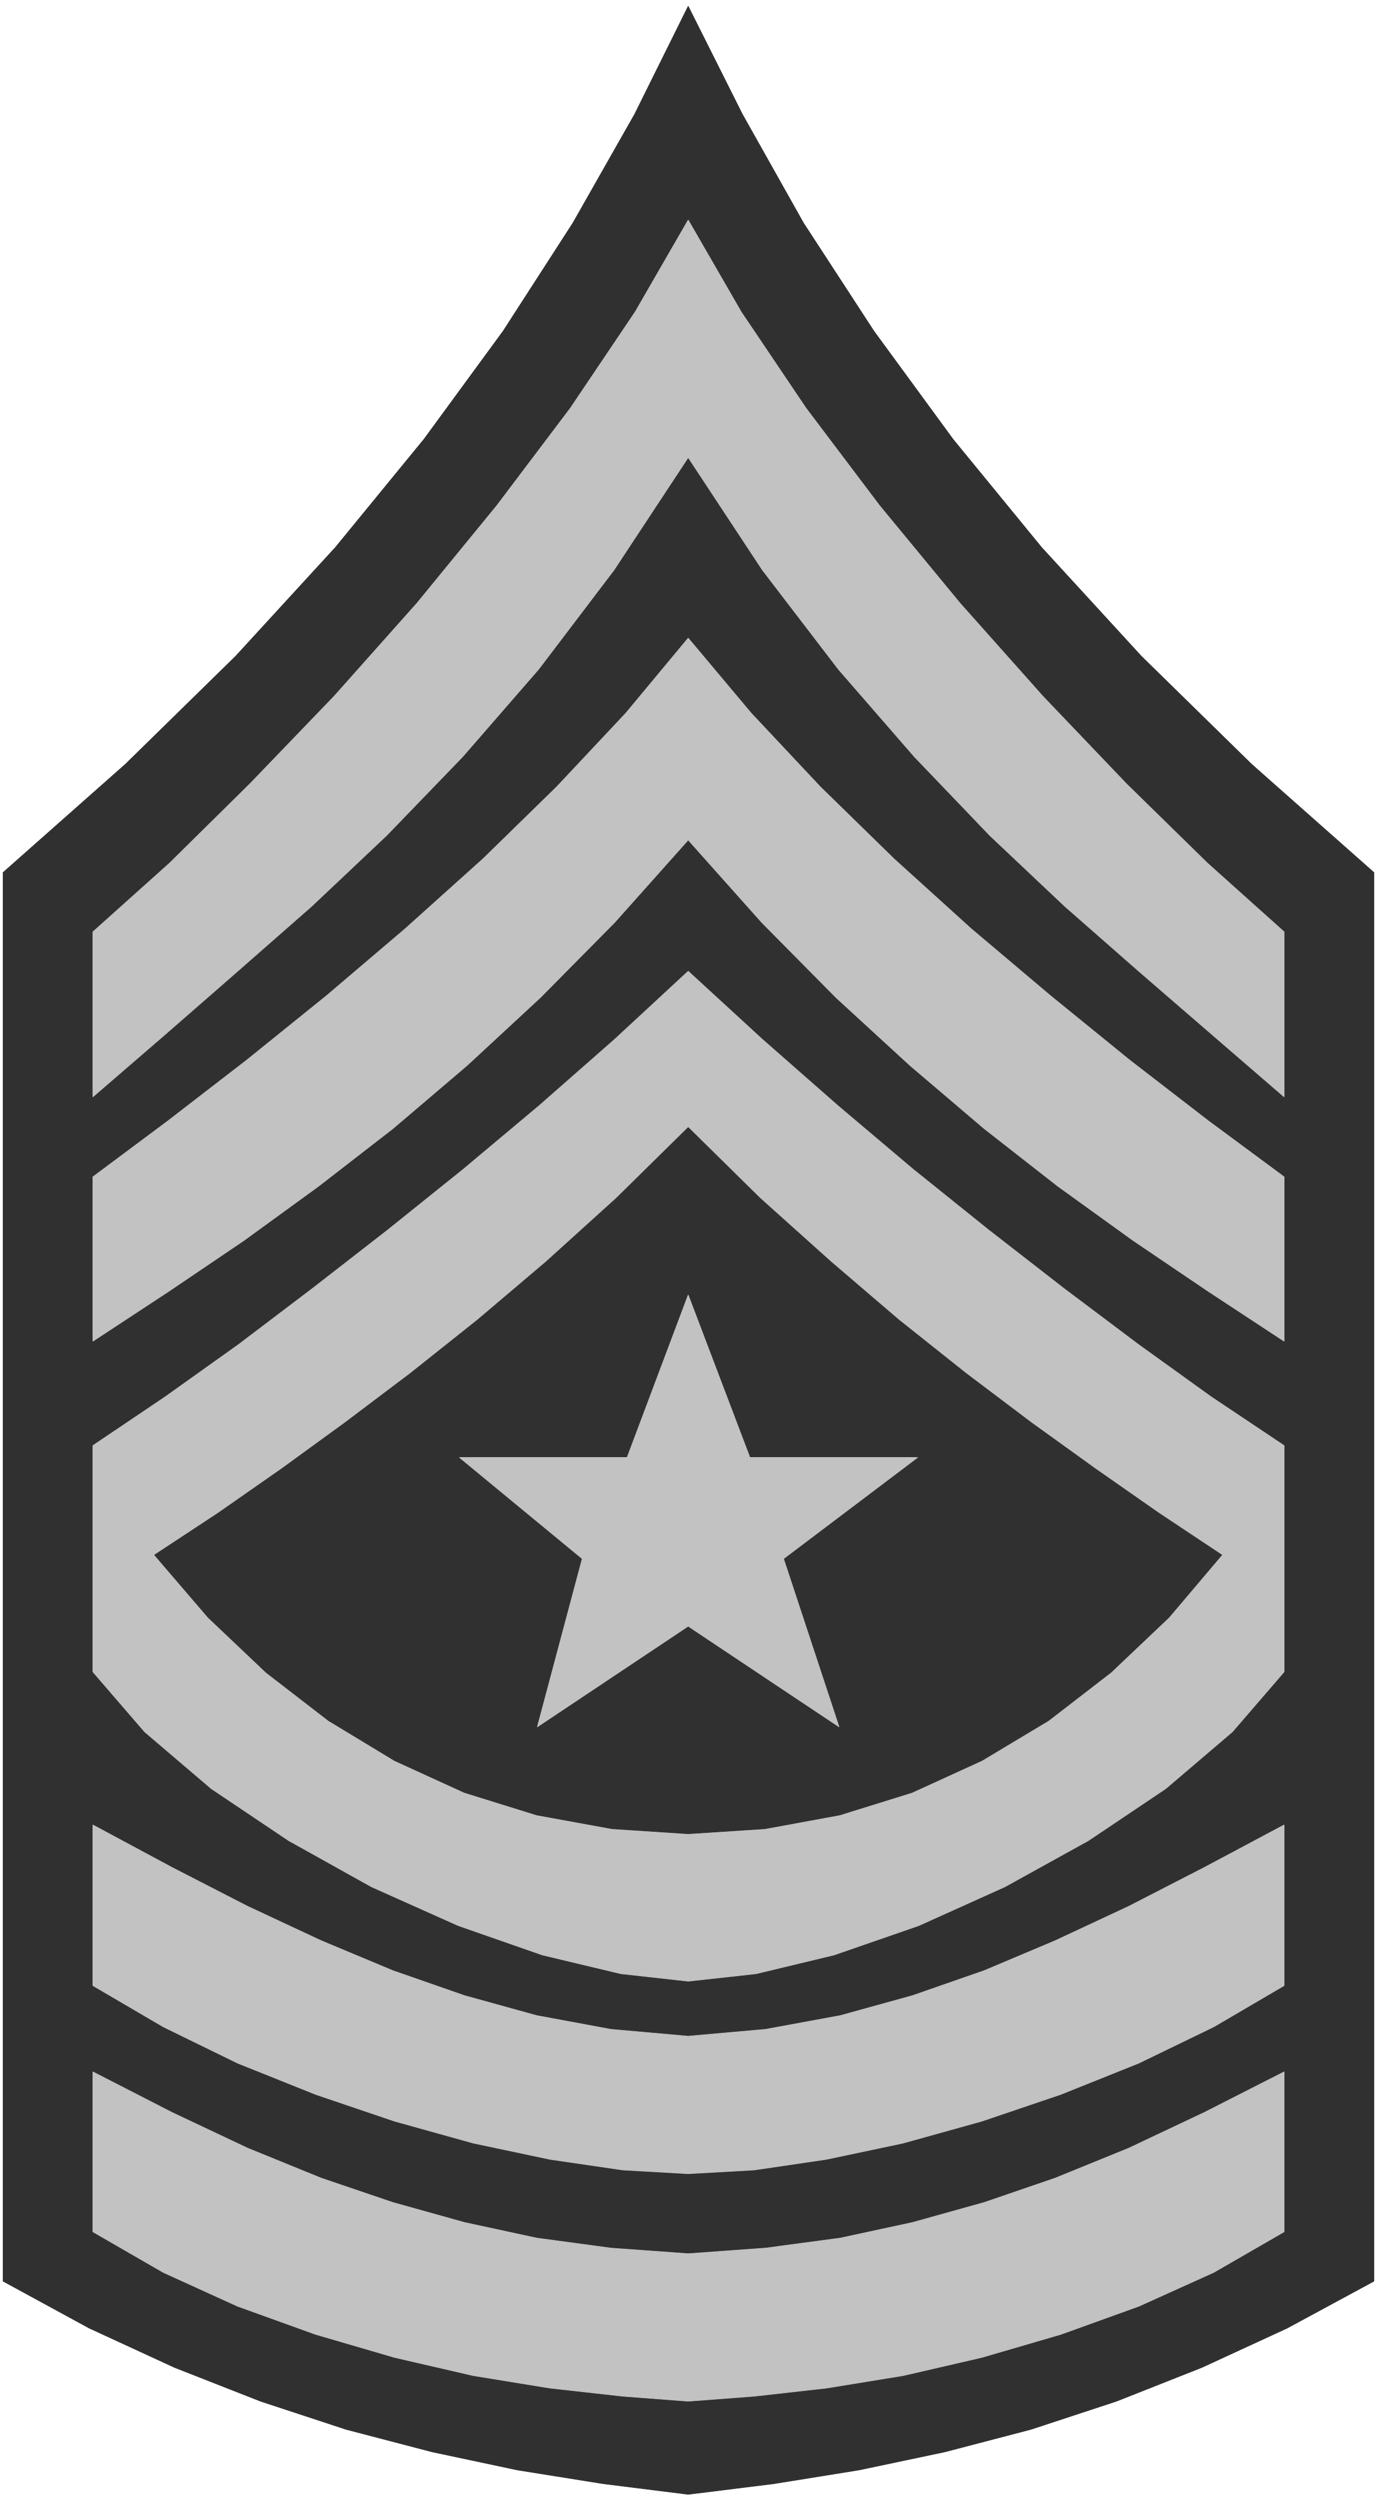 <svg width="2198.62" height="3990.859" viewBox="0 0 1648.965 2993.144" xmlns="http://www.w3.org/2000/svg"><rect x="0" y="0" width="1648.965" height="2993.144" fill="#808080" stroke="none"/><defs><clipPath id="a"><path d="M0 0h1648.965v2992.184H0Zm0 0"/></clipPath></defs><path style="fill:#fff;fill-opacity:1;fill-rule:nonzero;stroke:none" d="M0 2992.184h1648.965V-.961H0Zm0 0" transform="translate(0 .96)"/><g clip-path="url(#a)" transform="translate(0 .96)"><path style="fill:#fff;fill-opacity:1;fill-rule:evenodd;stroke:#fff;stroke-width:.14;stroke-linecap:square;stroke-linejoin:bevel;stroke-miterlimit:10;stroke-opacity:1" d="M0 .5h316.5V575H0Zm0 0" transform="matrix(5.21 0 0 -5.21 0 2994.79)"/></g><path style="fill:#303030;fill-opacity:1;fill-rule:evenodd;stroke:#303030;stroke-width:.14;stroke-linecap:square;stroke-linejoin:bevel;stroke-miterlimit:10;stroke-opacity:1" d="m158.18 1.79-19.49 2.44-19.77 3.16-19.63 4.17-19.77 5.17-19.63 6.46-19.77 7.76L20.49 40 .72 50.77V374.5l28.08 24.85 25.36 24.84 22.92 24.99 20.35 24.85 18.2 24.85 16.04 24.85 14.19 24.99 12.32 24.84 12.46-24.84 14.05-24.99 16.19-24.85 18.19-24.85 20.35-24.85 22.92-24.99 25.36-24.84 28.08-24.85V50.77L295.87 40l-19.63-9.05-19.63-7.76-19.63-6.46-19.77-5.17-19.77-4.17-19.63-3.16Zm0 0" transform="matrix(5.21 0 0 -5.21 0 2995.75)"/><path style="fill:#c2c2c2;fill-opacity:1;fill-rule:evenodd;stroke:#c2c2c2;stroke-width:.14;stroke-linecap:square;stroke-linejoin:bevel;stroke-miterlimit:10;stroke-opacity:1" d="M158.18 524.44 146 503.33l-14.9-22.12-16.91-22.4-18.34-22.41L76.8 415l-19.35-20.11-18.48-18.24-17.62-15.79v-37.92l16.48 14.22 16.62 14.5 17.19 15.08 17.19 16.23 17.48 18.1 17.48 20.11 17.34 22.83 17.05 25.86 17.05-25.86 17.48-22.83 17.48-20.11 17.34-18.1 17.19-16.23 17.19-15.08 16.77-14.5 16.47-14.22v37.92l-17.62 15.79-18.63 18.24L239.7 415l-19.05 21.4-18.48 22.41-16.91 22.4-14.9 22.12zm0 0" transform="matrix(5.21 0 0 -5.21 0 2995.75)"/><path style="fill:#c2c2c2;fill-opacity:1;fill-rule:evenodd;stroke:#c2c2c2;stroke-width:.14;stroke-linecap:square;stroke-linejoin:bevel;stroke-miterlimit:10;stroke-opacity:1" d="m158.18 381.97-16.91-18.96-17.05-17.24-16.9-15.65-17.05-14.51-17.05-13.21-17.2-12.5-17.19-11.63-17.48-11.49v37.77l17.34 12.93 18.05 13.93 18.34 14.8 18.05 15.36 17.91 16.09 16.91 16.52 15.9 16.94 14.33 17.24 14.47-17.24 15.9-16.94 16.91-16.52 17.77-16.09 18.19-15.36 18.2-14.8 18.05-13.93 17.48-12.93v-37.77l-17.48 11.49-17.19 11.63-17.34 12.5-16.9 13.21-17.05 14.51-17.05 15.65-17.05 17.24zm0 0" transform="matrix(5.21 0 0 -5.21 0 2995.75)"/><path style="fill:#c2c2c2;fill-opacity:1;fill-rule:evenodd;stroke:#c2c2c2;stroke-width:.14;stroke-linecap:square;stroke-linejoin:bevel;stroke-miterlimit:10;stroke-opacity:1" d="m158.18 119.71-15.48 1.72-18.05 4.31-19.34 6.75-19.92 8.91-19.05 10.62-17.77 11.93-15.33 13.07-11.89 13.78v52L37.97 254l16.91 12.06 17.05 12.93 17.19 13.36 17.34 13.93 17.48 14.65 17.33 15.22 16.91 15.66 17.05-15.66 17.34-15.22 17.33-14.65 17.34-13.93 17.19-13.36 17.2-12.93L278.39 254l16.76-11.2v-52l-11.89-13.78-15.33-13.07-17.77-11.93-19.2-10.62-19.77-8.91-19.48-6.75-17.91-4.31zm0-96.52-15.05 1.15-16.76 1.87-17.62 2.87-18.06 4.17-18.19 5.31-17.91 6.46-17.05 7.76-16.19 9.34v36.76l18.19-9.33 17.34-8.19 16.91-6.89 16.48-5.6 16.47-4.6 16.62-3.59 17.05-2.3 17.77-1.29 17.77 1.29 17.19 2.3 16.62 3.59 16.48 4.6 16.33 5.6 16.91 6.89 17.33 8.19 18.34 9.33V62.12l-16.19-9.34-17.19-7.76-17.91-6.46-18.2-5.31-18.05-4.17-17.62-2.87-16.62-1.87Zm0 0" transform="matrix(5.21 0 0 -5.21 0 2995.75)"/><path style="fill:#c2c2c2;fill-opacity:1;fill-rule:evenodd;stroke:#c2c2c2;stroke-width:.14;stroke-linecap:square;stroke-linejoin:bevel;stroke-miterlimit:10;stroke-opacity:1" d="m158.18 75.47-15.05.86-16.76 2.45-17.62 3.73-18.06 5.03-18.19 6.17-17.91 7.18-17.05 8.33-16.19 9.48v36.92l18.19-9.77 17.34-8.91 16.91-7.9 16.48-6.89 16.47-5.74 16.62-4.6 17.05-3.16 17.77-1.58 17.77 1.58 17.19 3.16 16.62 4.6 16.48 5.74 16.33 6.89 16.91 7.9 17.33 8.91 18.34 9.77V118.7l-16.19-9.48-17.19-8.33-17.91-7.18-18.2-6.17-18.05-5.03-17.62-3.73-16.62-2.45zm0 0" transform="matrix(5.21 0 0 -5.21 0 2995.75)"/><path style="fill:#303030;fill-opacity:1;fill-rule:evenodd;stroke:#303030;stroke-width:.14;stroke-linecap:square;stroke-linejoin:bevel;stroke-miterlimit:10;stroke-opacity:1" d="m158.18 153.6 17.62 1.15 17.2 3.16 16.62 5.17 16.04 7.33 15.33 9.19 14.33 11.06 13.33 12.64 12.17 14.36-14.47 9.62-14.61 10.2-14.76 10.63-15.04 11.35-15.33 12.2-15.62 13.36-16.33 14.65-16.48 16.23-16.48-16.23-16.19-14.65-15.76-13.36-15.33-12.2-15.04-11.35-14.62-10.63-14.61-10.2-14.62-9.62 12.32-14.36 13.33-12.64 14.33-11.06 15.18-9.19 16.05-7.33 16.62-5.17 17.34-3.16zm0 0" transform="matrix(5.21 0 0 -5.21 0 2995.75)"/><path style="fill:#c2c2c2;fill-opacity:1;fill-rule:evenodd;stroke:#c2c2c2;stroke-width:.14;stroke-linecap:square;stroke-linejoin:bevel;stroke-miterlimit:10;stroke-opacity:1" d="m133.82 216.8-28.22 23.27h38.54l14.04 37.34 14.18-37.34h38.55L180.1 216.8l12.75-38.64-34.67 23.13-34.67-23.13zm0 0" transform="matrix(5.21 0 0 -5.21 0 2995.75)"/></svg>
